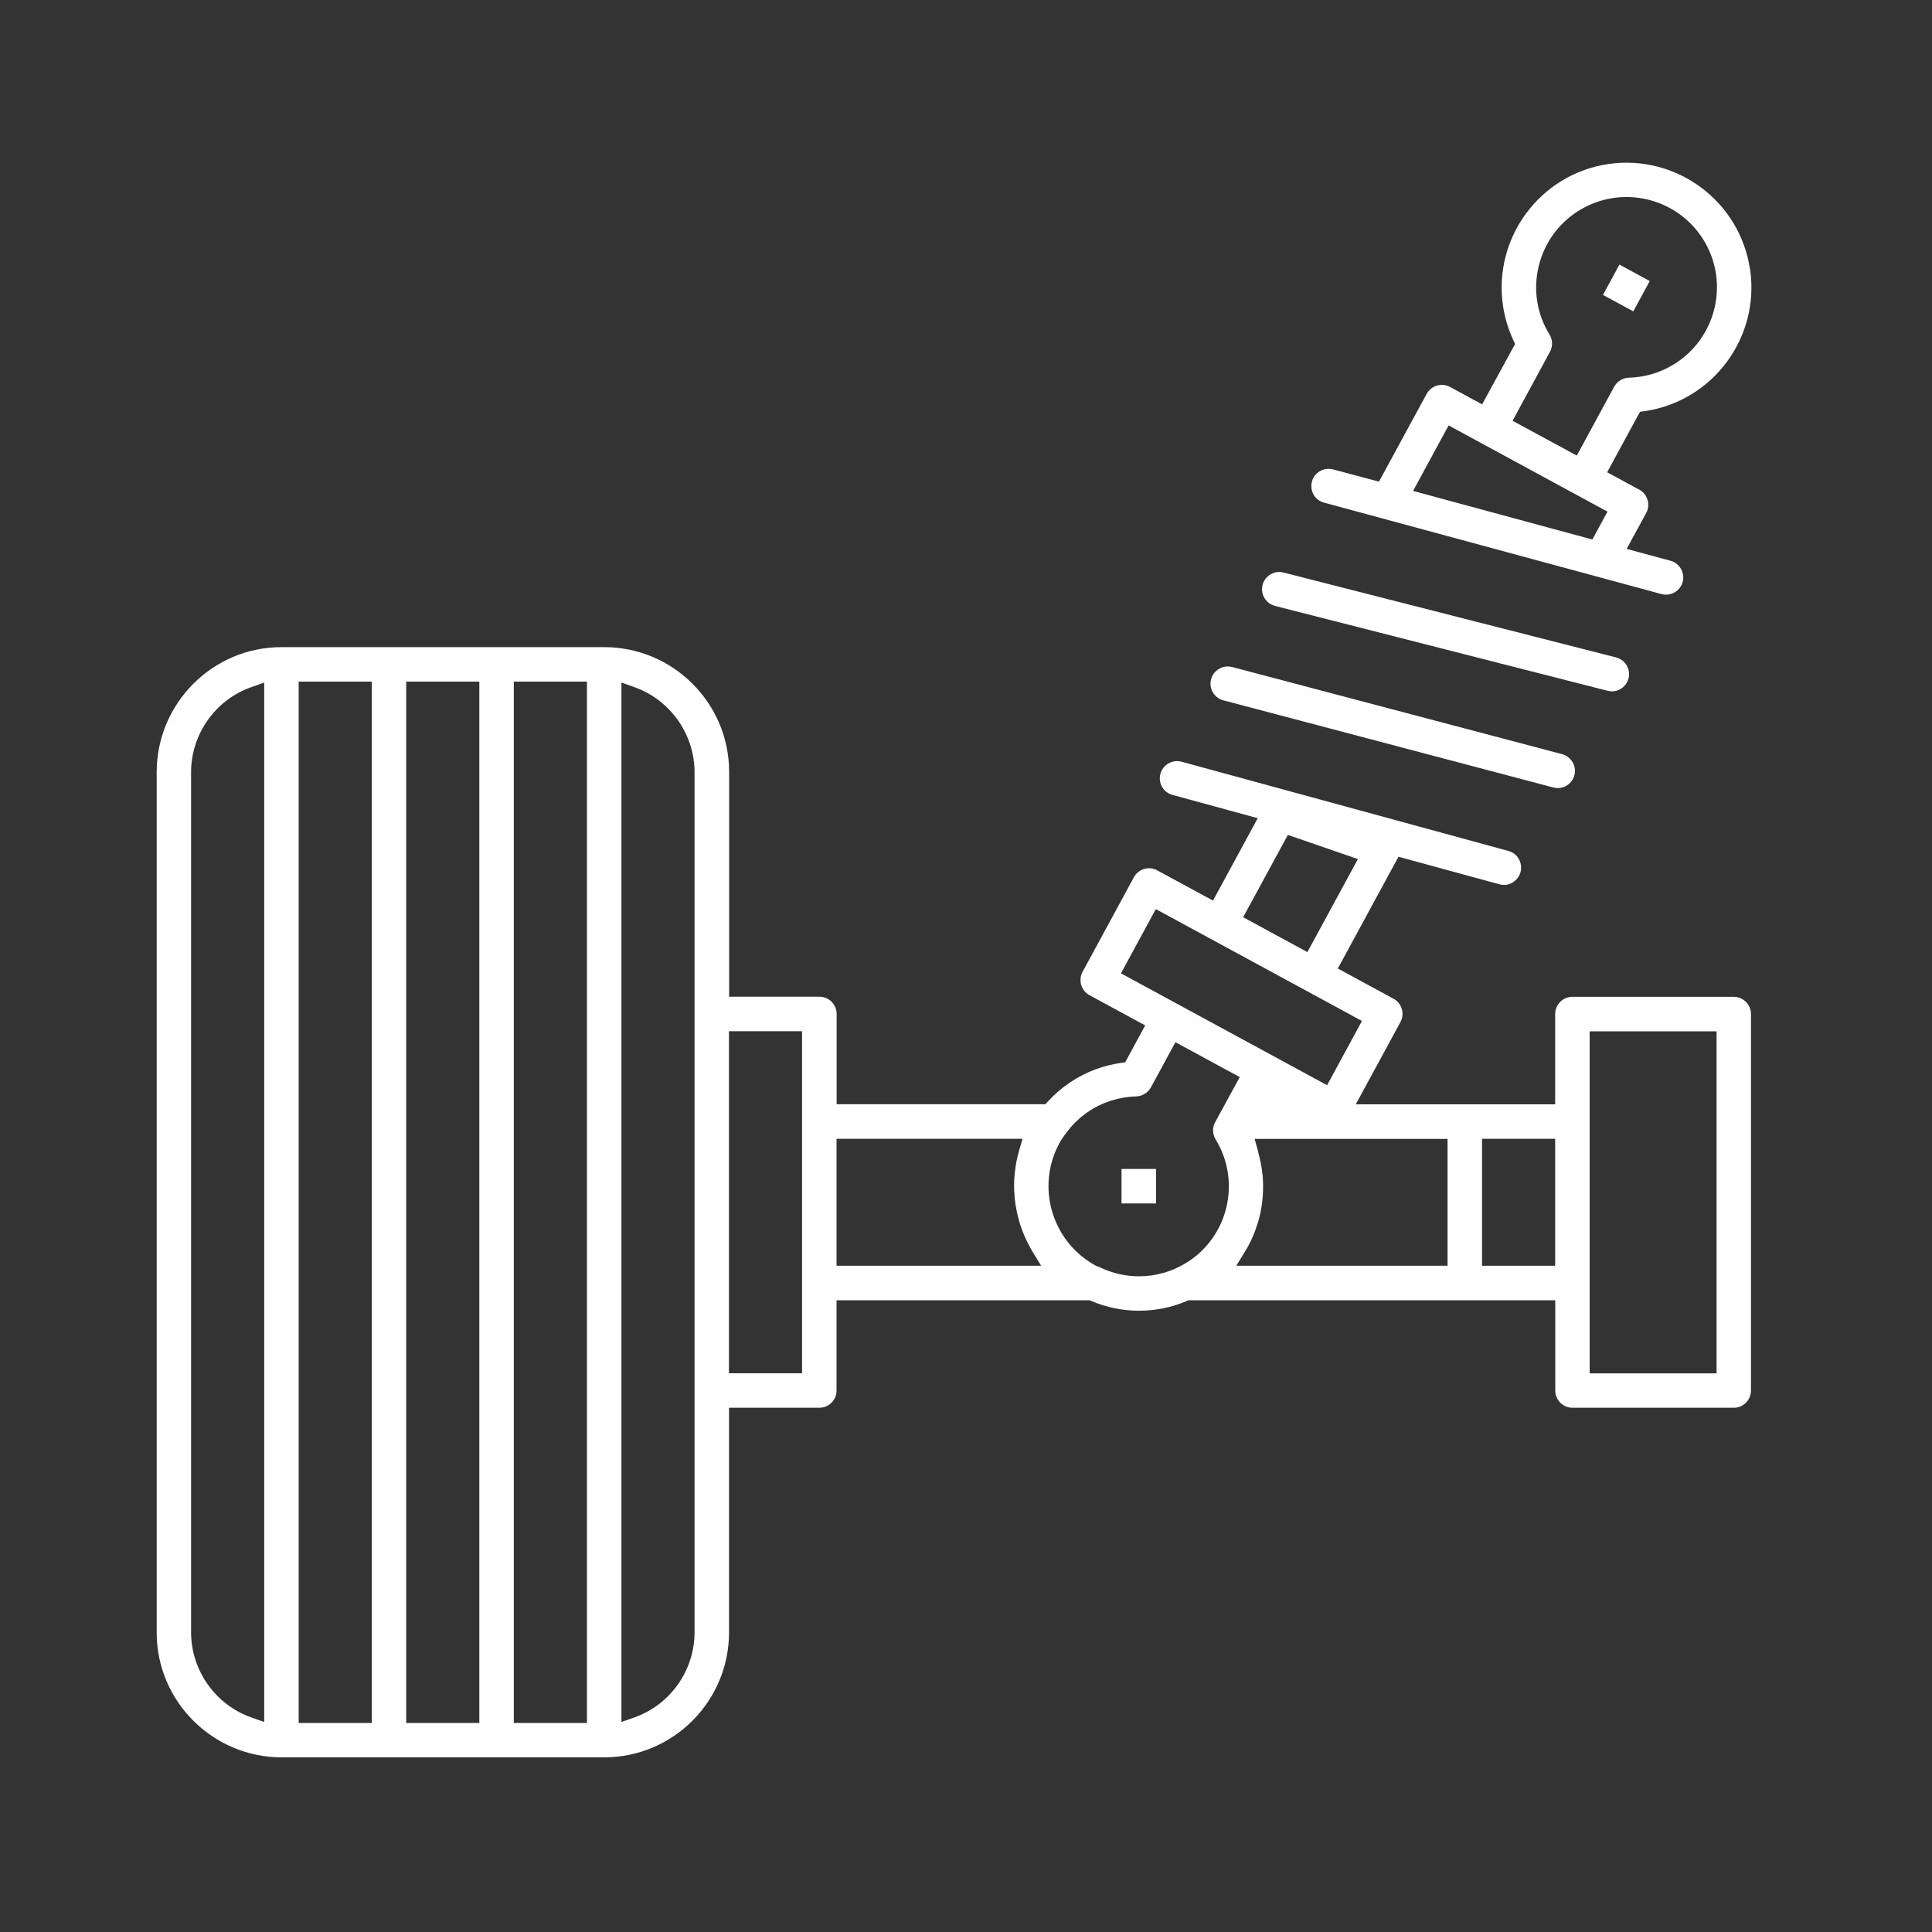 <?xml version="1.0" encoding="UTF-8"?> <svg xmlns="http://www.w3.org/2000/svg" id="Layer_1" data-name="Layer 1" viewBox="0 0 200 200"><rect x="0" y="0" width="200" height="200" fill="#333333" stroke="none"/><defs><style> .cls-1 { fill: #fff; stroke-width: 0px; } </style></defs><rect class="cls-1" x="166.56" y="28.02" width="3.57" height="3.57" transform="translate(61.91 163.59) rotate(-61.53)"></rect><path class="cls-1" d="M181.16,27.88c-1.04-7.05-7.61-11.93-14.67-10.9-7.05,1.04-11.94,7.62-10.9,14.67.18,1.21.53,2.39,1.04,3.5l.21.46-3.41,6.25-3.32-1.8c-.86-.47-1.95-.15-2.42.71l-4.94,9.09-4.76-1.27c-.16-.04-.32-.06-.47-.06-.31,0-.61.08-.88.24-.41.24-.71.62-.83,1.08-.12.46-.06.94.17,1.35s.62.71,1.08.83l34.94,9.47c.15.04.3.06.45.06,0,0,0,0,.01,0,.99,0,1.79-.8,1.79-1.78,0-.81-.54-1.52-1.32-1.73l-4.54-1.23,2.02-3.71c.47-.87.15-1.95-.71-2.42l-3.33-1.8,3.4-6.26.5-.07c7.05-1.04,11.93-7.62,10.9-14.67ZM166.41,52.96l-1.57,2.89-18.56-5.03,3.68-6.78,16.44,8.92ZM173.27,37.72c-1.4.86-3.01,1.34-4.66,1.38-.63.02-1.21.38-1.51.93l-3.87,7.13-6.65-3.6,3.87-7.14c.3-.56.29-1.24-.04-1.78-1.31-2.12-1.71-4.63-1.13-7.06.58-2.43,2.07-4.49,4.2-5.8,4.39-2.7,10.16-1.33,12.87,3.06s1.33,10.16-3.06,12.87Z"></path><path class="cls-1" d="M126.65,72.5l34.15,9.02c.15.04.3.06.46.06.98,0,1.78-.8,1.78-1.78,0-.81-.55-1.52-1.33-1.73h0l-34.16-9.02c-.15-.04-.3-.06-.45-.06-.79,0-1.52.53-1.73,1.33-.12.46-.06.94.18,1.35.24.41.63.71,1.09.83Z"></path><path class="cls-1" d="M131.97,62.72l34.45,8.79c.15.04.32.04.44.06.48,0,.92-.19,1.26-.53.34-.34.52-.79.52-1.26,0-.81-.55-1.52-1.33-1.72l-34.44-8.79c-.15-.04-.29-.06-.44-.06-.8,0-1.52.54-1.73,1.34-.24.95.33,1.93,1.29,2.17Z"></path><rect class="cls-1" x="116.1" y="121.01" width="3.57" height="3.57"></rect><path class="cls-1" d="M162.77,145.73h16.71c.98,0,1.78-.8,1.78-1.78v-38.98c0-.98-.8-1.78-1.78-1.78h-16.71c-.98,0-1.78.8-1.78,1.78v9.35h-20.64l4.62-8.51c.47-.87.15-1.95-.71-2.42l-5.77-3.13,6.28-11.57,10.44,2.85c.46.13.94.07,1.35-.17.41-.24.71-.62.84-1.08.13-.46.06-.94-.17-1.36s-.62-.71-1.08-.84l-33.88-9.25c-.44-.11-.92-.04-1.33.2-.41.24-.7.63-.82,1.09-.24.94.3,1.88,1.23,2.15l8.85,2.42-4.63,8.53-5.77-3.13c-.86-.47-1.95-.15-2.42.71l-5.31,9.79c-.47.87-.15,1.95.71,2.42l5.77,3.13-2.07,3.82-.5.07c-.87.13-1.73.35-2.55.65-1.87.69-3.57,1.83-4.92,3.3l-.3.32h-21.6v-9.35c0-.98-.8-1.78-1.78-1.78h-9.35v-23.27c0-7.12-5.8-12.91-12.92-12.92H29.14c-7.12,0-12.91,5.81-12.92,12.92v89.09c0,7.12,5.8,12.91,12.92,12.92h33.41c7.12,0,12.91-5.8,12.92-12.92v-23.27h9.35c.98,0,1.78-.8,1.78-1.78v-9.35h26.19l.19.08c3.13,1.34,6.73,1.34,9.87,0l.19-.08h37.96v9.35c0,.98.8,1.78,1.78,1.78ZM164.56,106.76h13.14v35.41h-13.14v-35.41ZM27.35,178.26l-1.33-.47c-3.71-1.31-6.22-4.84-6.24-8.78v-89.1c.02-3.94,2.52-7.47,6.24-8.78l1.33-.47v107.6ZM38.49,178.36h-7.57v-107.8h7.57v107.8ZM49.62,178.36h-7.57v-107.8h7.57v107.8ZM60.76,178.36h-7.57v-107.8h7.57v107.8ZM71.9,169.01c-.02,3.94-2.52,7.47-6.24,8.78l-1.33.47v-107.6l1.33.47c3.71,1.31,6.22,4.84,6.24,8.78v89.1ZM83.03,142.16h-7.57v-35.41h7.57v35.41ZM86.6,131.03v-13.14h19.25l-.37,1.28c-.2.7-.34,1.42-.42,2.15,0,.1-.02.2-.03.29-.07.76-.07,1.5,0,2.23,0,.15.01.21.02.27.09.78.23,1.49.42,2.18.03.11.06.23.1.34.21.69.48,1.36.81,2.01l.28.53c.06.12.12.23.19.34l.93,1.52h-21.17ZM133.32,86.43l7.25,2.5-5.23,9.63-6.65-3.61,4.63-8.52ZM116.04,100.76l3.61-6.65,21.34,11.58-3.61,6.65-21.34-11.58ZM122.78,130.74c-1.49.92-3.18,1.38-4.87,1.38-1.37,0-2.73-.3-4.01-.91-.07-.03-.27-.1-.33-.13l-.14-.06c-4.53-2.46-6.22-8.15-3.76-12.68.23-.42.5-.8.79-1.17,1.05-1.41,2.5-2.49,4.18-3.1.96-.35,1.96-.54,2.98-.57.63-.02,1.21-.38,1.52-.93l2.54-4.68,6.66,3.61-2.55,4.67c-.3.55-.28,1.24.05,1.78,2.68,4.37,1.31,10.11-3.05,12.79ZM149.85,131.03h-21.87l.94-1.53c.11-.18.21-.36.31-.54.36-.67.66-1.38.89-2.11l.13-.4c.2-.67.34-1.39.42-2.1l.04-.44c.06-.73.06-1.47,0-2.21l-.03-.22c-.07-.67-.21-1.38-.4-2.07-.02-.08-.04-.16-.05-.24l-.35-1.27h1.32s18.65,0,18.65,0v13.13ZM153.42,131.03v-13.14h7.57v13.14h-7.57Z"></path></svg> 